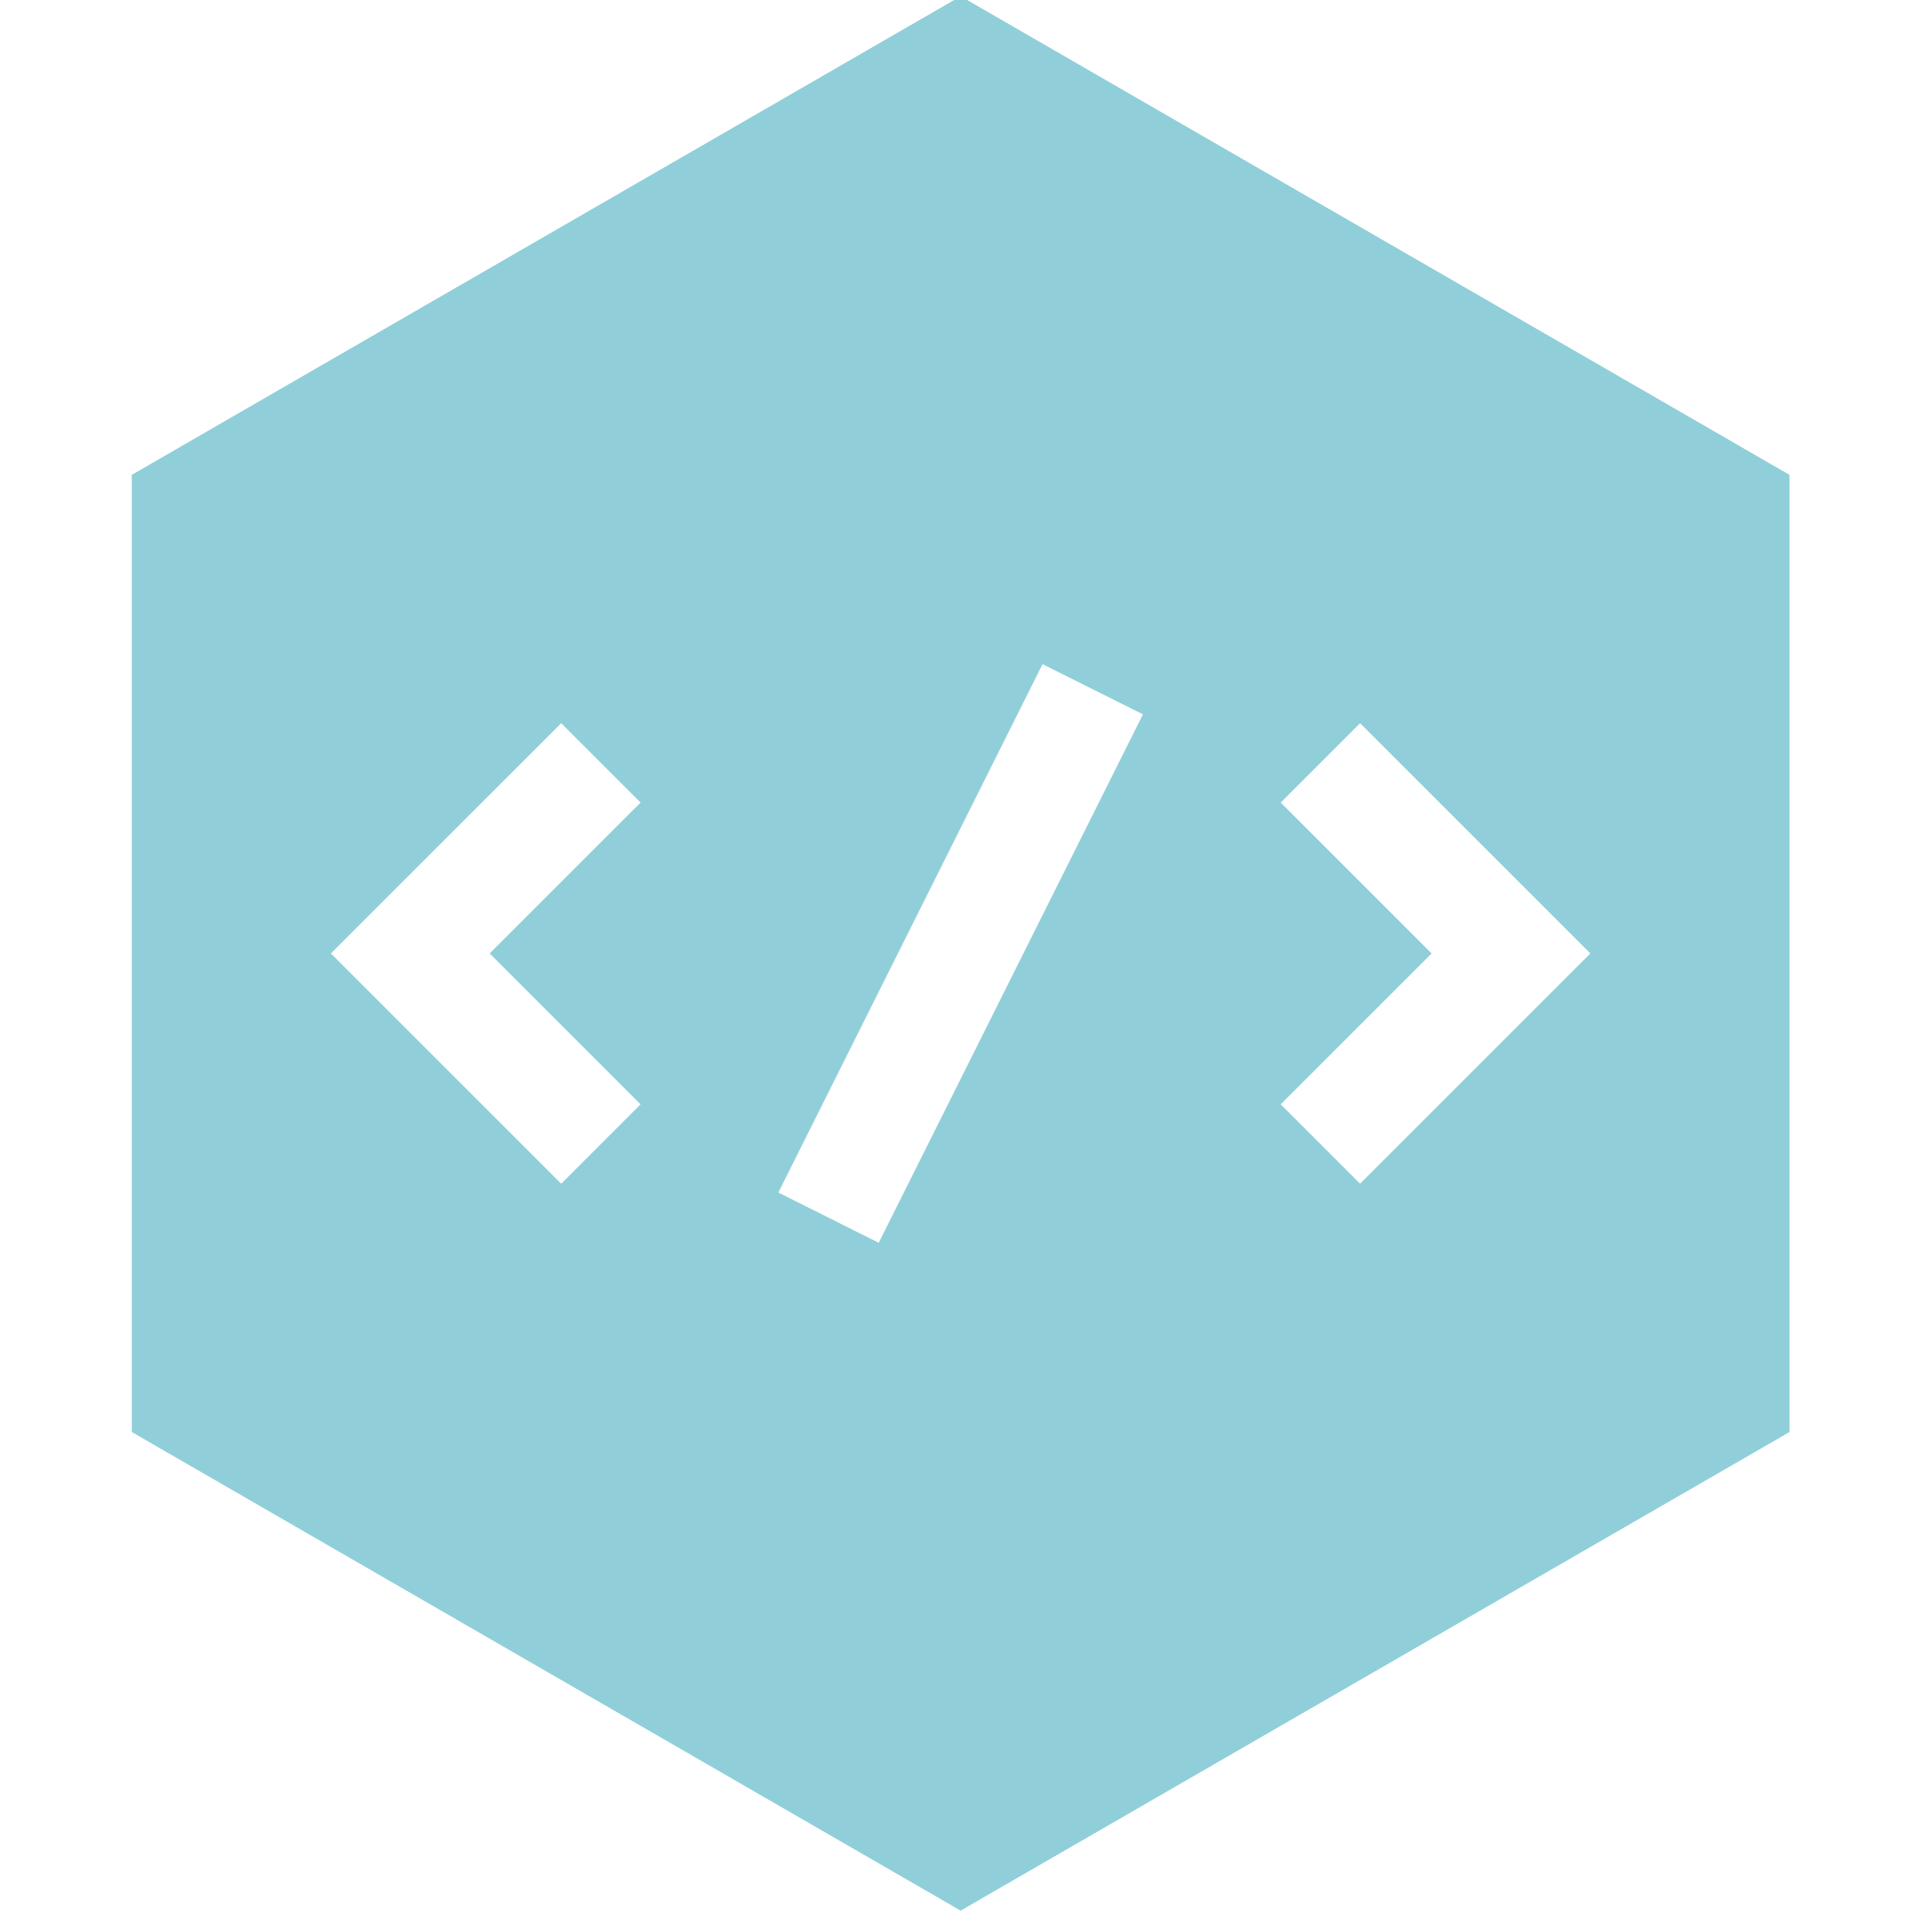 <svg width="111" height="110" viewBox="0 0 111 110" fill="none" xmlns="http://www.w3.org/2000/svg">
<g clip-path="url(#clip0_758_4634)">
<path d="M55.192 -0.215L7.571 27.285V82.284L55.192 109.785L102.814 82.284V27.285L55.192 -0.215ZM36.803 63.455L32.243 68.016L19.013 54.785L32.243 41.556L36.803 46.116L28.134 54.785L36.803 63.455ZM50.486 71.409L44.718 68.524L59.898 38.162L65.667 41.046L50.486 71.409ZM78.142 68.015L73.581 63.455L82.251 54.785L73.581 46.116L78.142 41.555L91.371 54.785L78.142 68.015Z" fill="#90CFDA"/>
</g>
<defs>
<clipPath id="clip0_758_4634">
<rect width="110" height="110" fill="white" transform="translate(0.052)"/>
</clipPath>
</defs>
</svg>
